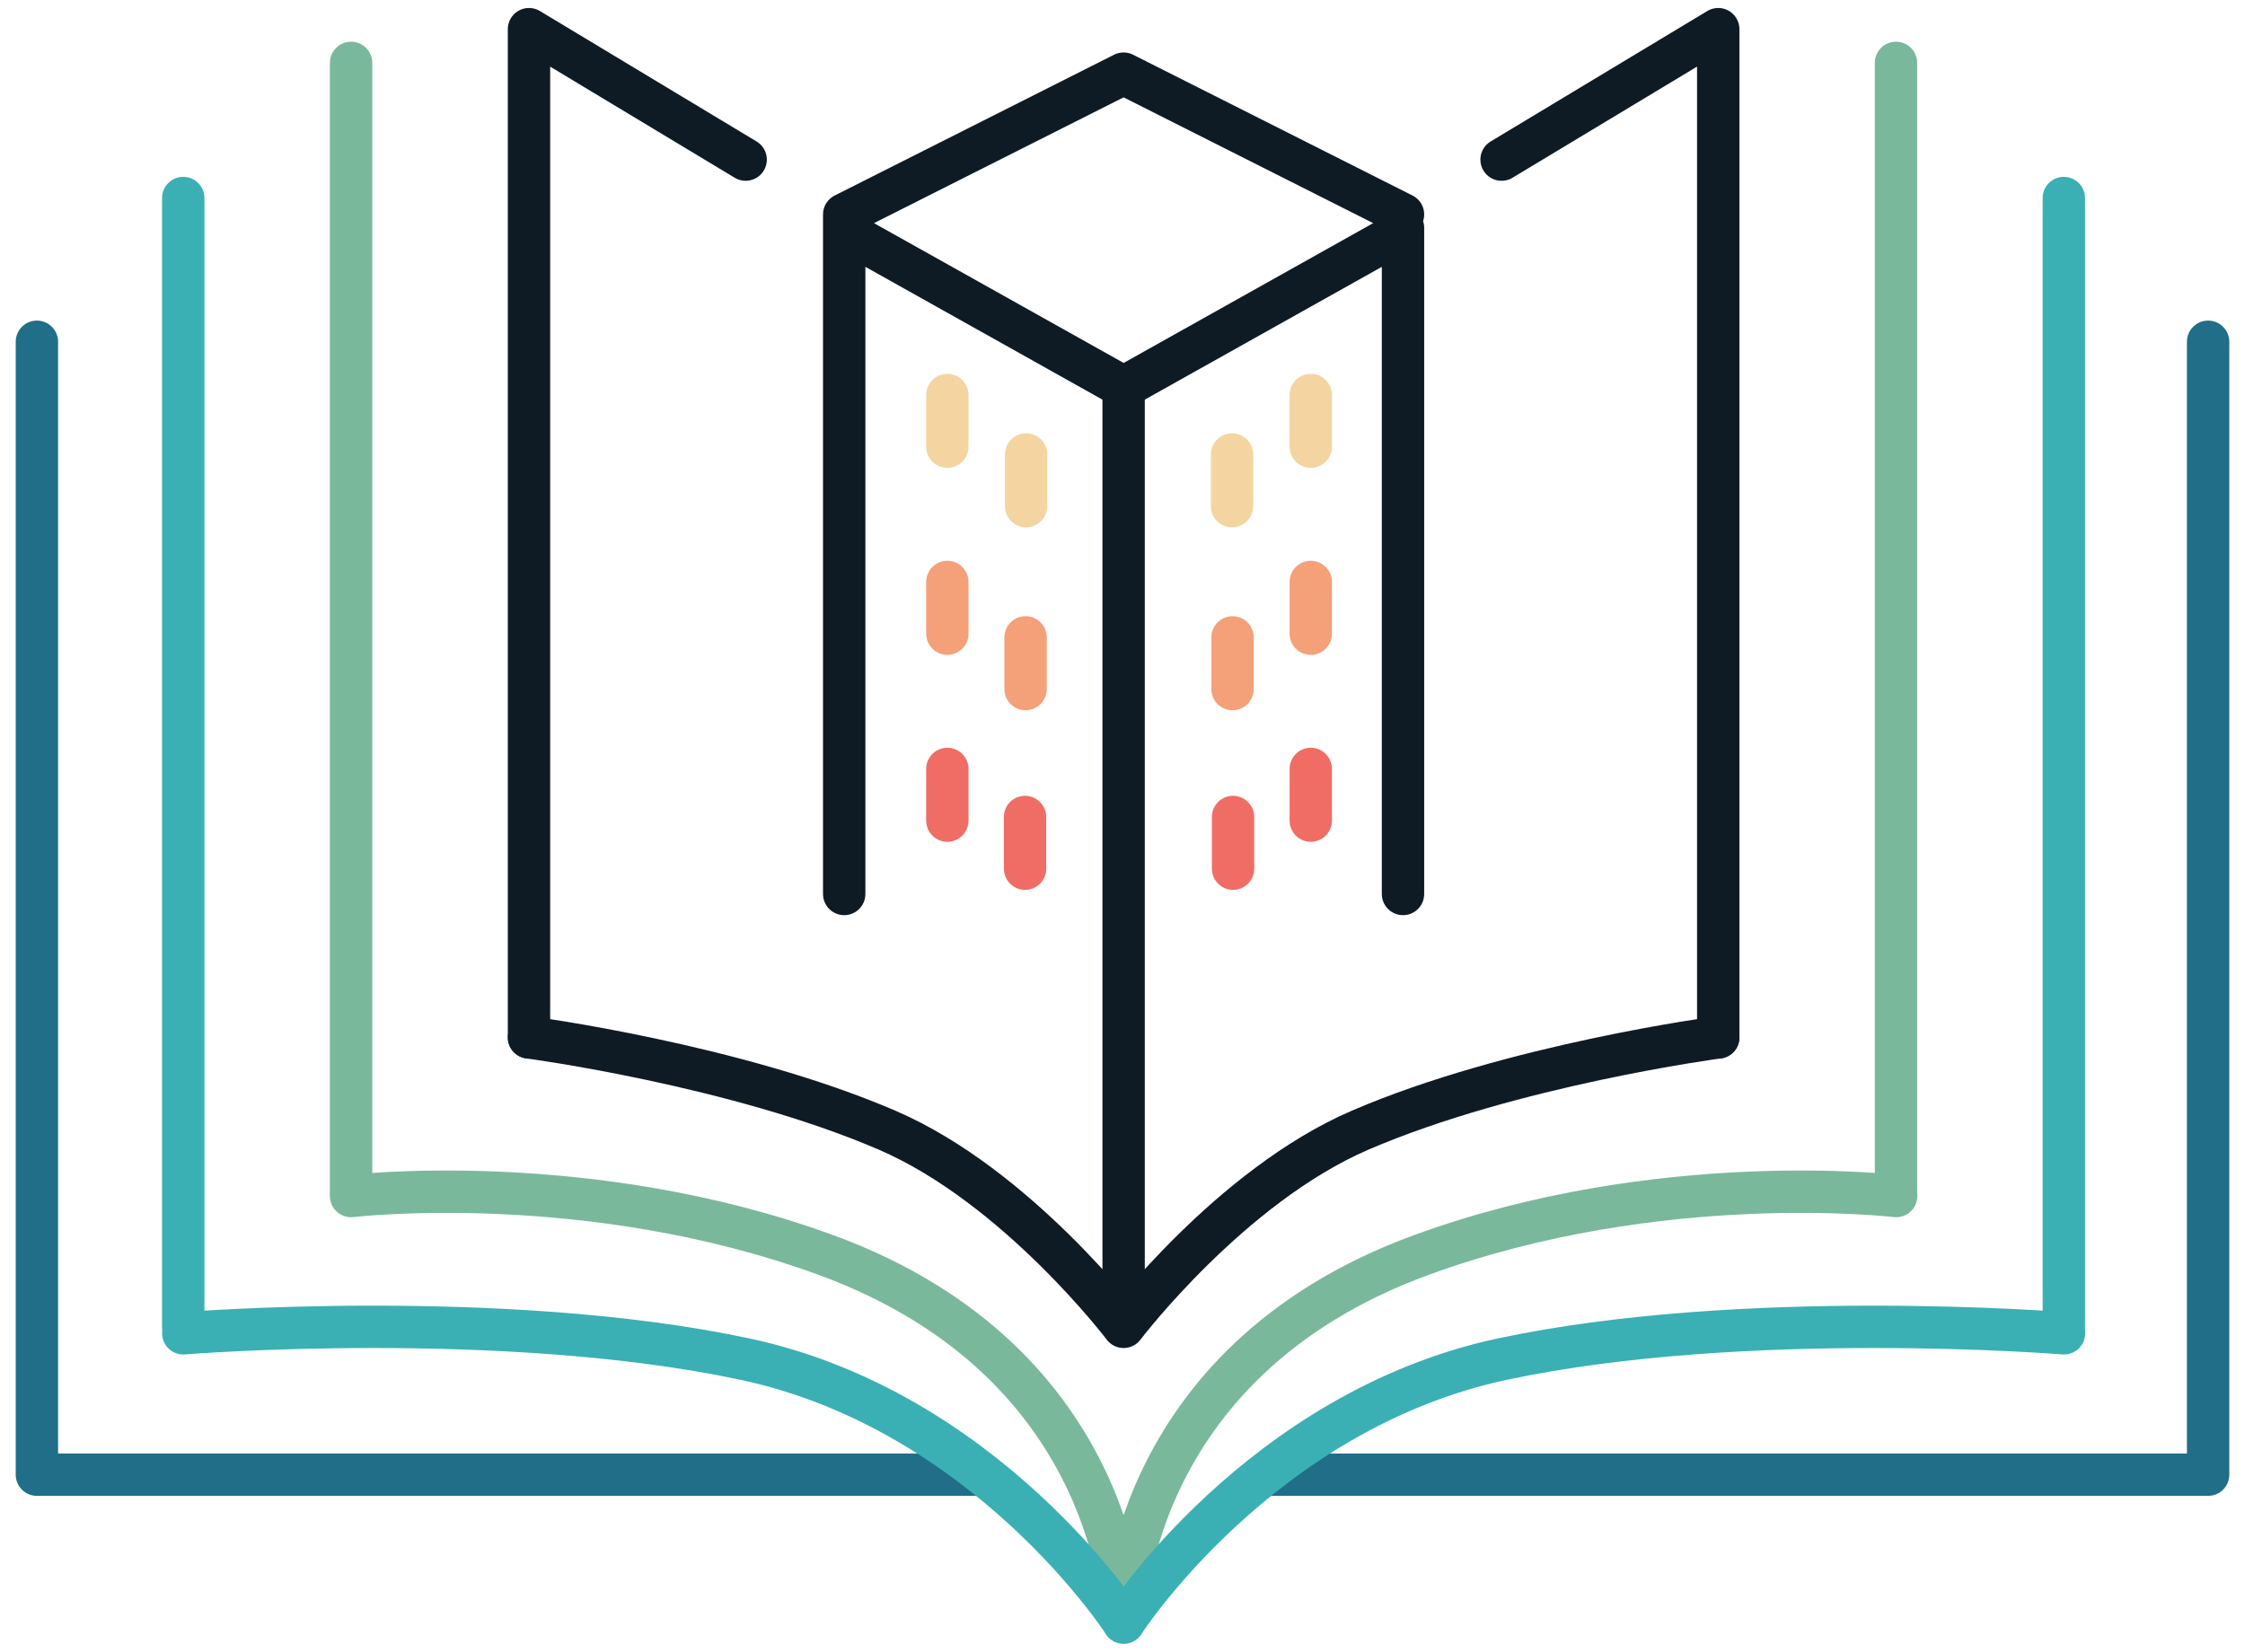<svg xmlns="http://www.w3.org/2000/svg" width="106" height="78" viewBox="0 0 106 78" fill="none" xmlns:v="https://vecta.io/nano"><style><![CDATA[.B{stroke-width:2}.C{stroke-miterlimit:1.5}.D{stroke-linecap:round}.E{stroke-linejoin:round}.F{stroke:#f4d5a1}.G{stroke:#f4a079}.H{stroke:#f06d65}.I{stroke:#7ab89c}.J{stroke:#3ab0b4}]]></style><path d="M46.042 69.642h-44.3V16.14m58.217 53.502h44.299V16.14" stroke="#206e88" class="B C D E"/><path d="M53.052 76.624s-.023-12.218-14.047-17.353c-11.244-4.118-22.429-2.788-22.429-2.788m36.477 20.141s.023-12.218 14.047-17.353c11.244-4.118 22.429-2.788 22.429-2.788" class="I B C D E"/><path d="M53.053 61.593V18.776M24.977 48.992s9.739 1.291 16.911 4.382c6.125 2.639 11.165 9.286 11.165 9.286m28.075-13.668s-9.739 1.291-16.911 4.382c-6.125 2.639-11.165 9.286-11.165 9.286" stroke="#0f1b24" class="B C D E"/><path d="M53.053 76.624s6.457-10.015 17.911-12.446 26.489-1.212 26.489-1.212m-44.4 13.658s-6.457-10.015-17.911-12.446-26.489-1.212-26.489-1.212" class="J B C D E"/><path d="M39.86 42.219V10.127m0 0l13.192-6.649m13.192 38.741V10.757m0-.63L53.052 3.478m13.192 7.417L53 18.317M24.977 48.992V1.377l10.23 6.161m45.921 41.454V1.377l-10.23 6.161M39.86 10.895l13.192 7.39" stroke="#0f1b24" class="B C D E"/><path d="M16.577 56.278V2.969" class="B C D E I"/><path d="M8.652 62.66V9.351" class="B C D E J"/><path d="M89.521 56.278V2.969" class="B C D E I"/><path d="M97.446 62.66V9.351" class="B C D E J"/><path d="M44.73 21.095v-2.442" class="B C D E F"/><path d="M44.73 29.925v-2.442" class="B C D E G"/><path d="M44.73 38.754v-2.442" class="B C D E H"/><path d="M48.448 23.904v-2.442" class="B C D E F"/><path d="M48.424 32.541v-2.442" class="B C D E G"/><path d="M48.399 41.024v-2.442" class="B C D E H"/><path d="M61.889 21.095v-2.442" class="B C D E F"/><path d="M61.889 29.925v-2.442" class="B C D E G"/><path d="M61.889 38.754v-2.442" class="B C D E H"/><path d="M58.172 23.904v-2.442" class="B C D E F"/><path d="M58.196 32.541v-2.442" class="B C D E G"/><path d="M58.22 41.024v-2.442" class="B C D E H"/></svg>